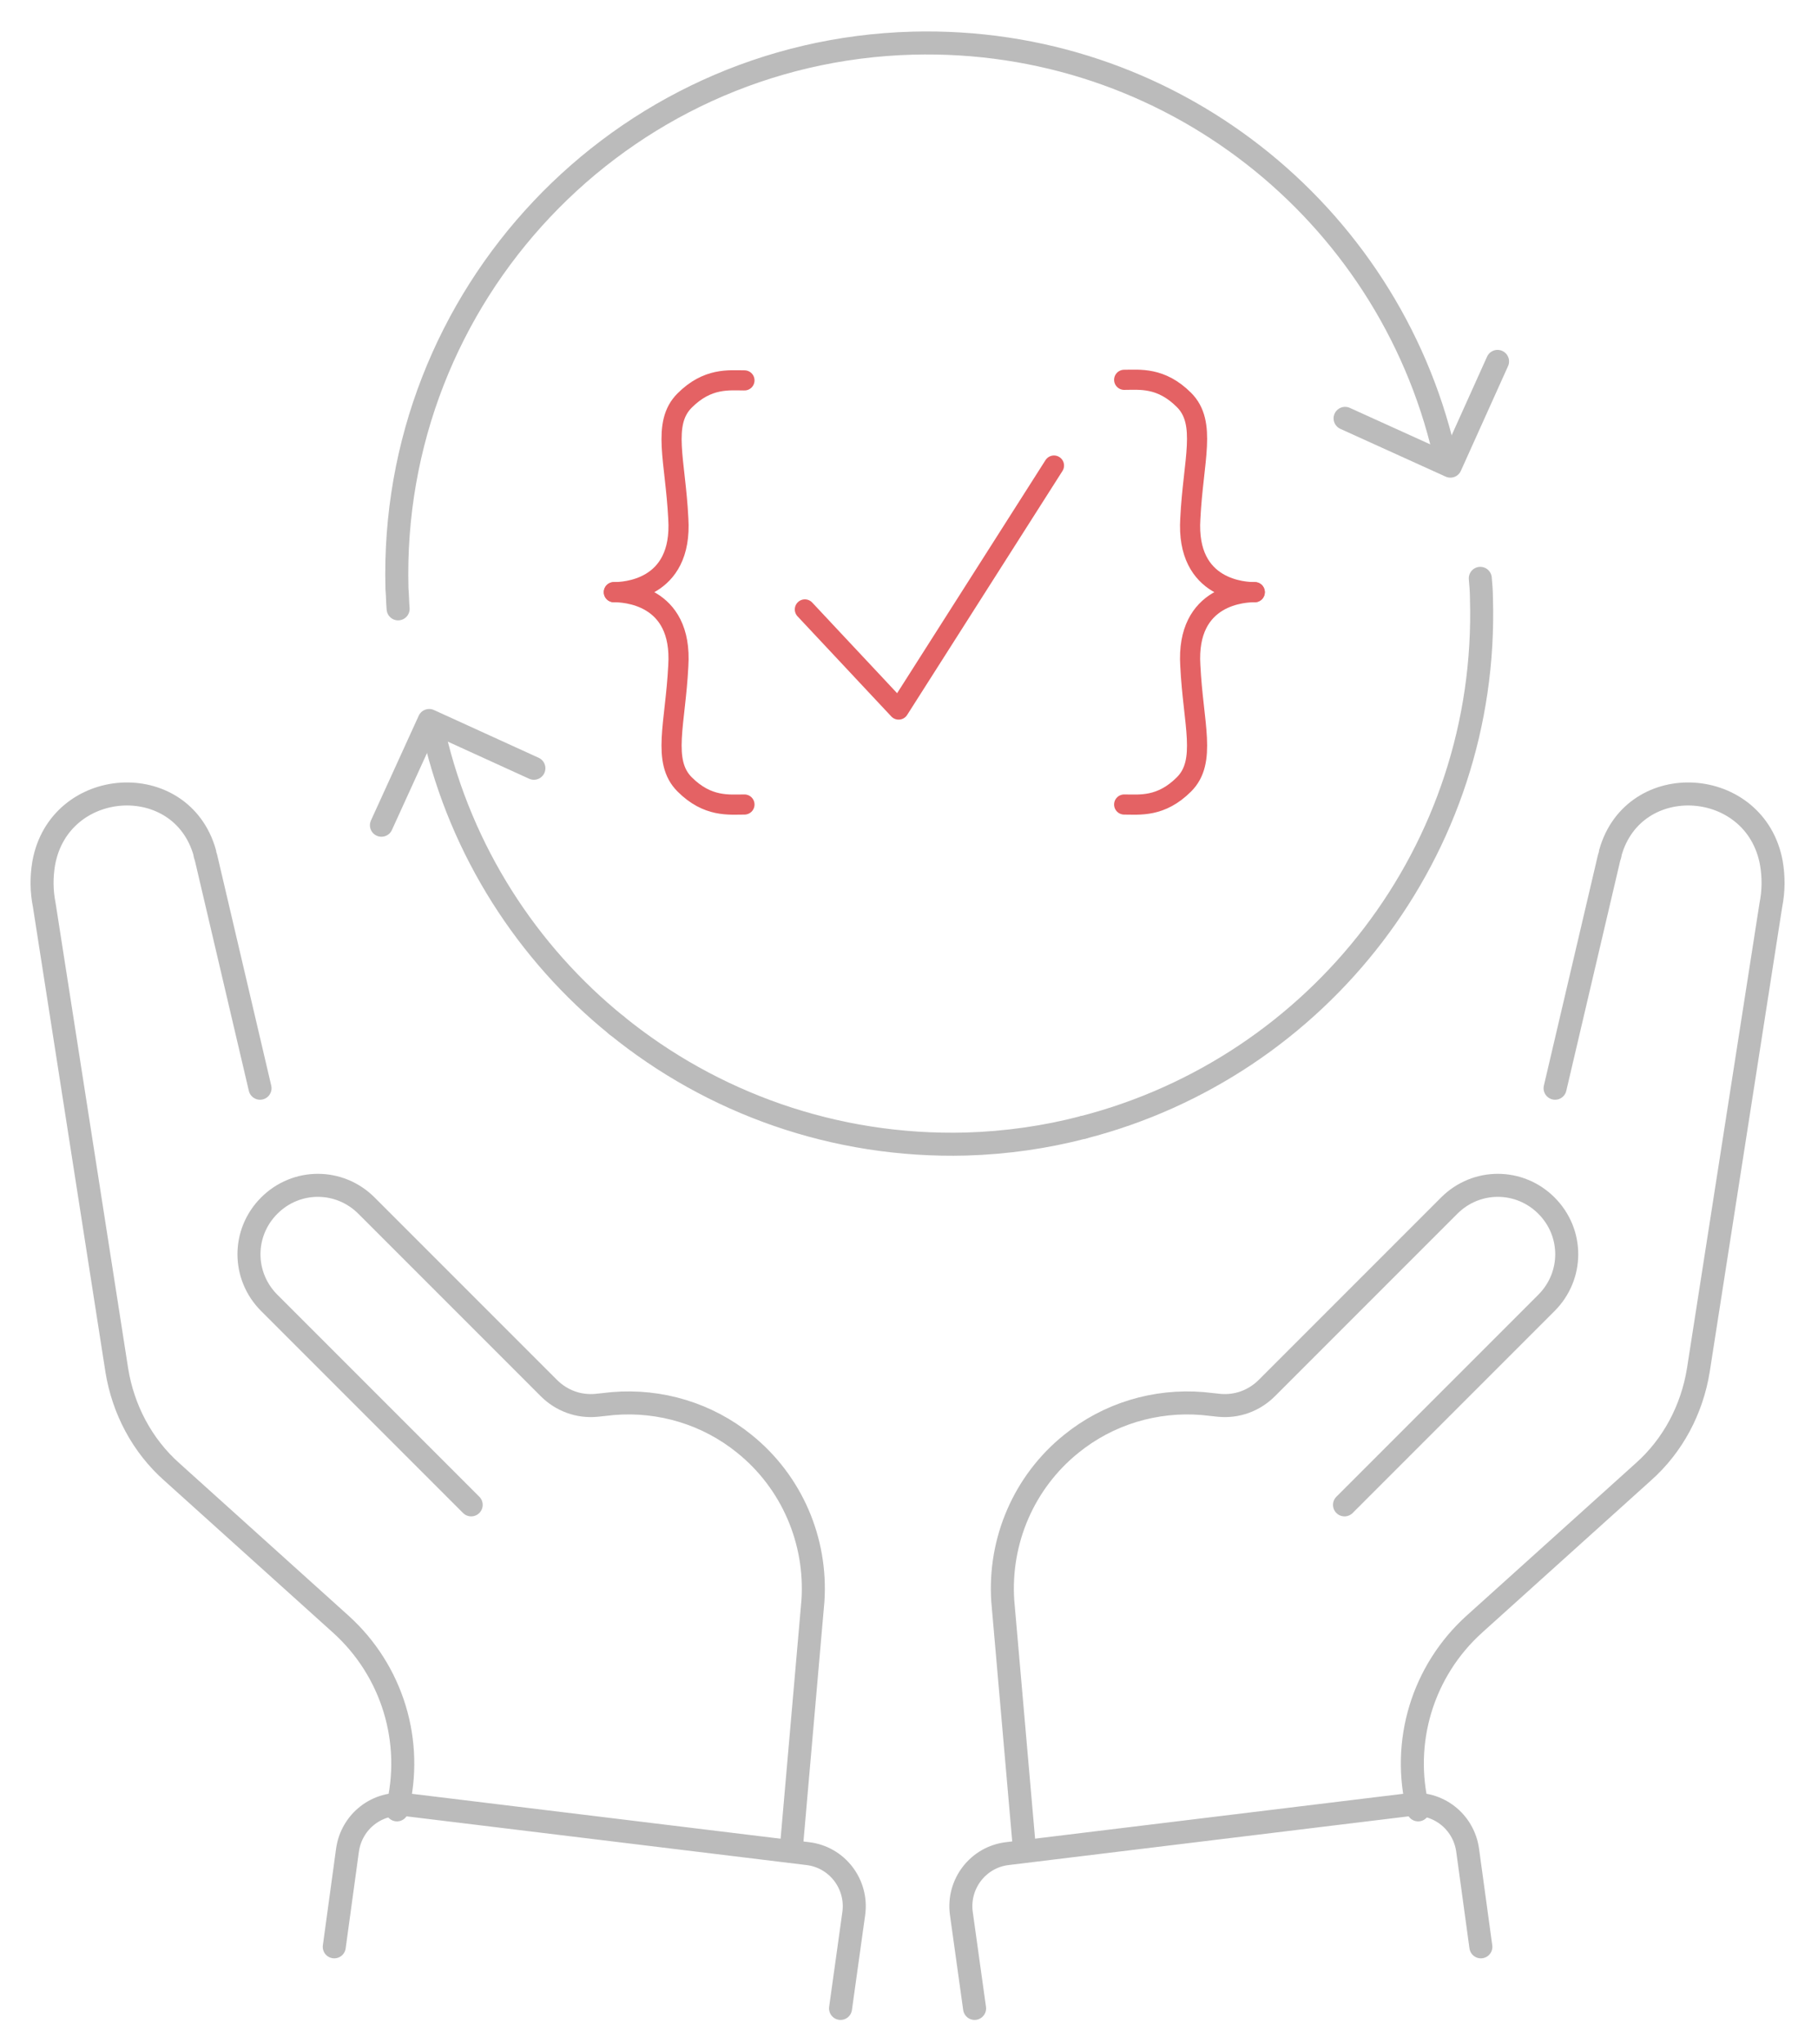 <?xml version="1.0" encoding="utf-8"?>
<!-- Generator: Adobe Illustrator 24.1.0, SVG Export Plug-In . SVG Version: 6.00 Build 0)  -->
<svg version="1.1" id="Layer_1" xmlns="http://www.w3.org/2000/svg" xmlns:xlink="http://www.w3.org/1999/xlink" x="0px" y="0px"
	 viewBox="0 0 316 355.2" style="enable-background:new 0 0 316 355.2;" xml:space="preserve">
<style type="text/css">
	.st0{fill:none;stroke:#E46264;stroke-width:3.5;stroke-linecap:round;stroke-linejoin:round;stroke-miterlimit:10;}
	.st1{fill:none;stroke:#BBBBBB;stroke-width:4;stroke-linecap:round;stroke-linejoin:round;stroke-miterlimit:10;}
</style>
<polyline class="st0" points="139.9,105.9 156.2,123.3 183.2,80.9 "/>
<g>
	<path class="st0" d="M106.7,102.9c1.6,0,12-0.3,11.2-12.8C117.4,80,115,73.6,119,69.6c4-4,7.7-3.5,10.4-3.5"/>
	<path class="st0" d="M106.7,102.9c1.6,0,12,0.3,11.2,12.8c-0.5,10.1-2.9,16.6,1.1,20.6s7.7,3.5,10.4,3.5"/>
</g>
<g>
	<path class="st0" d="M218.1,102.9c-1.6,0-12-0.3-11.2-12.8c0.5-10.1,2.9-16.6-1.1-20.6c-4-4-7.7-3.5-10.4-3.5"/>
	<path class="st0" d="M218.1,102.9c-1.6,0-12,0.3-11.2,12.8c0.5,10.1,2.9,16.6-1.1,20.6s-7.7,3.5-10.4,3.5"/>
</g>
<g>
	<g>
		<path class="st1" d="M69.2,105.8c-0.1-1.2-0.1-2.3-0.2-3.5c-1.4-50.9,38.7-93.4,89.6-94.8c44.6-1.2,82.6,29.3,92.4,71.1"/>
		<polyline class="st1" points="260.3,62.8 252.1,81 233.8,72.7 		"/>
		<path class="st1" d="M188.3,195.9c-6.5,1.7-13.4,2.7-20.4,2.9c-22.9,0.6-44.2-7.2-60.7-20.6"/>
		<path class="st1" d="M107.2,178.2c-15.6-12.6-27-30.3-31.7-50.5"/>
		<path class="st1" d="M188.3,195.9L188.3,195.9c40.8-10.5,70.5-48,69.2-91.9c0-1.2-0.1-2.4-0.2-3.5"/>
		<polyline class="st1" points="66.3,143.4 74.6,125.2 92.8,133.5 		"/>
	</g>
</g>
<g>
	<g>
		<path class="st1" d="M270.3,189.1l9.4-40.1c0.1-0.3,0.2-0.5,0.2-0.8c4.1-14.6,25.3-13.2,28,1.8c0.4,2.4,0.4,4.8-0.1,7.3
			l-12.6,80.8c-1.1,6.8-4.4,13.1-9.6,17.7l-29.3,26.4c-9,8.1-12.8,20.5-9.8,32.3l0,0"/>
		<path class="st1" d="M233.7,261.5l35.1-35.1c4.7-4.7,4.7-12.2,0-16.9l0,0c-4.7-4.7-12.2-4.7-16.9,0l-31.7,31.7
			c-2.2,2.2-5.2,3.3-8.3,3l-2.8-0.3c-8.3-0.7-16.5,1.8-22.9,7l0,0c-8.2,6.6-12.6,16.8-11.9,27.3l3.8,43.5"/>
		<path class="st1" d="M257.4,338.3l-2.3-16.8c-0.7-5-5.2-8.5-10.2-7.9l-69.8,8.5c-5.1,0.6-8.7,5.3-8,10.4l2.3,16.5"/>
	</g>
	<g>
		<path class="st1" d="M45.2,189.1L35.8,149c-0.1-0.3-0.2-0.5-0.2-0.8c-4.1-14.6-25.3-13.2-28,1.8c-0.4,2.4-0.4,4.8,0.1,7.3
			l12.6,80.8c1.1,6.8,4.4,13.1,9.6,17.7l29.3,26.4c9,8.1,12.8,20.5,9.8,32.3l0,0"/>
		<path class="st1" d="M81.9,261.5l-35.1-35.1c-4.7-4.7-4.7-12.2,0-16.9l0,0c4.7-4.7,12.2-4.7,16.9,0l31.7,31.7
			c2.2,2.2,5.2,3.3,8.3,3l2.8-0.3c8.3-0.7,16.5,1.8,22.9,7l0,0c8.2,6.6,12.6,16.8,11.9,27.3l-3.8,43.5"/>
		<path class="st1" d="M58.1,338.3l2.3-16.8c0.7-5,5.2-8.5,10.2-7.9l69.8,8.5c5.1,0.6,8.7,5.3,8,10.4l-2.3,16.5"/>
	</g>
</g>
</svg>
